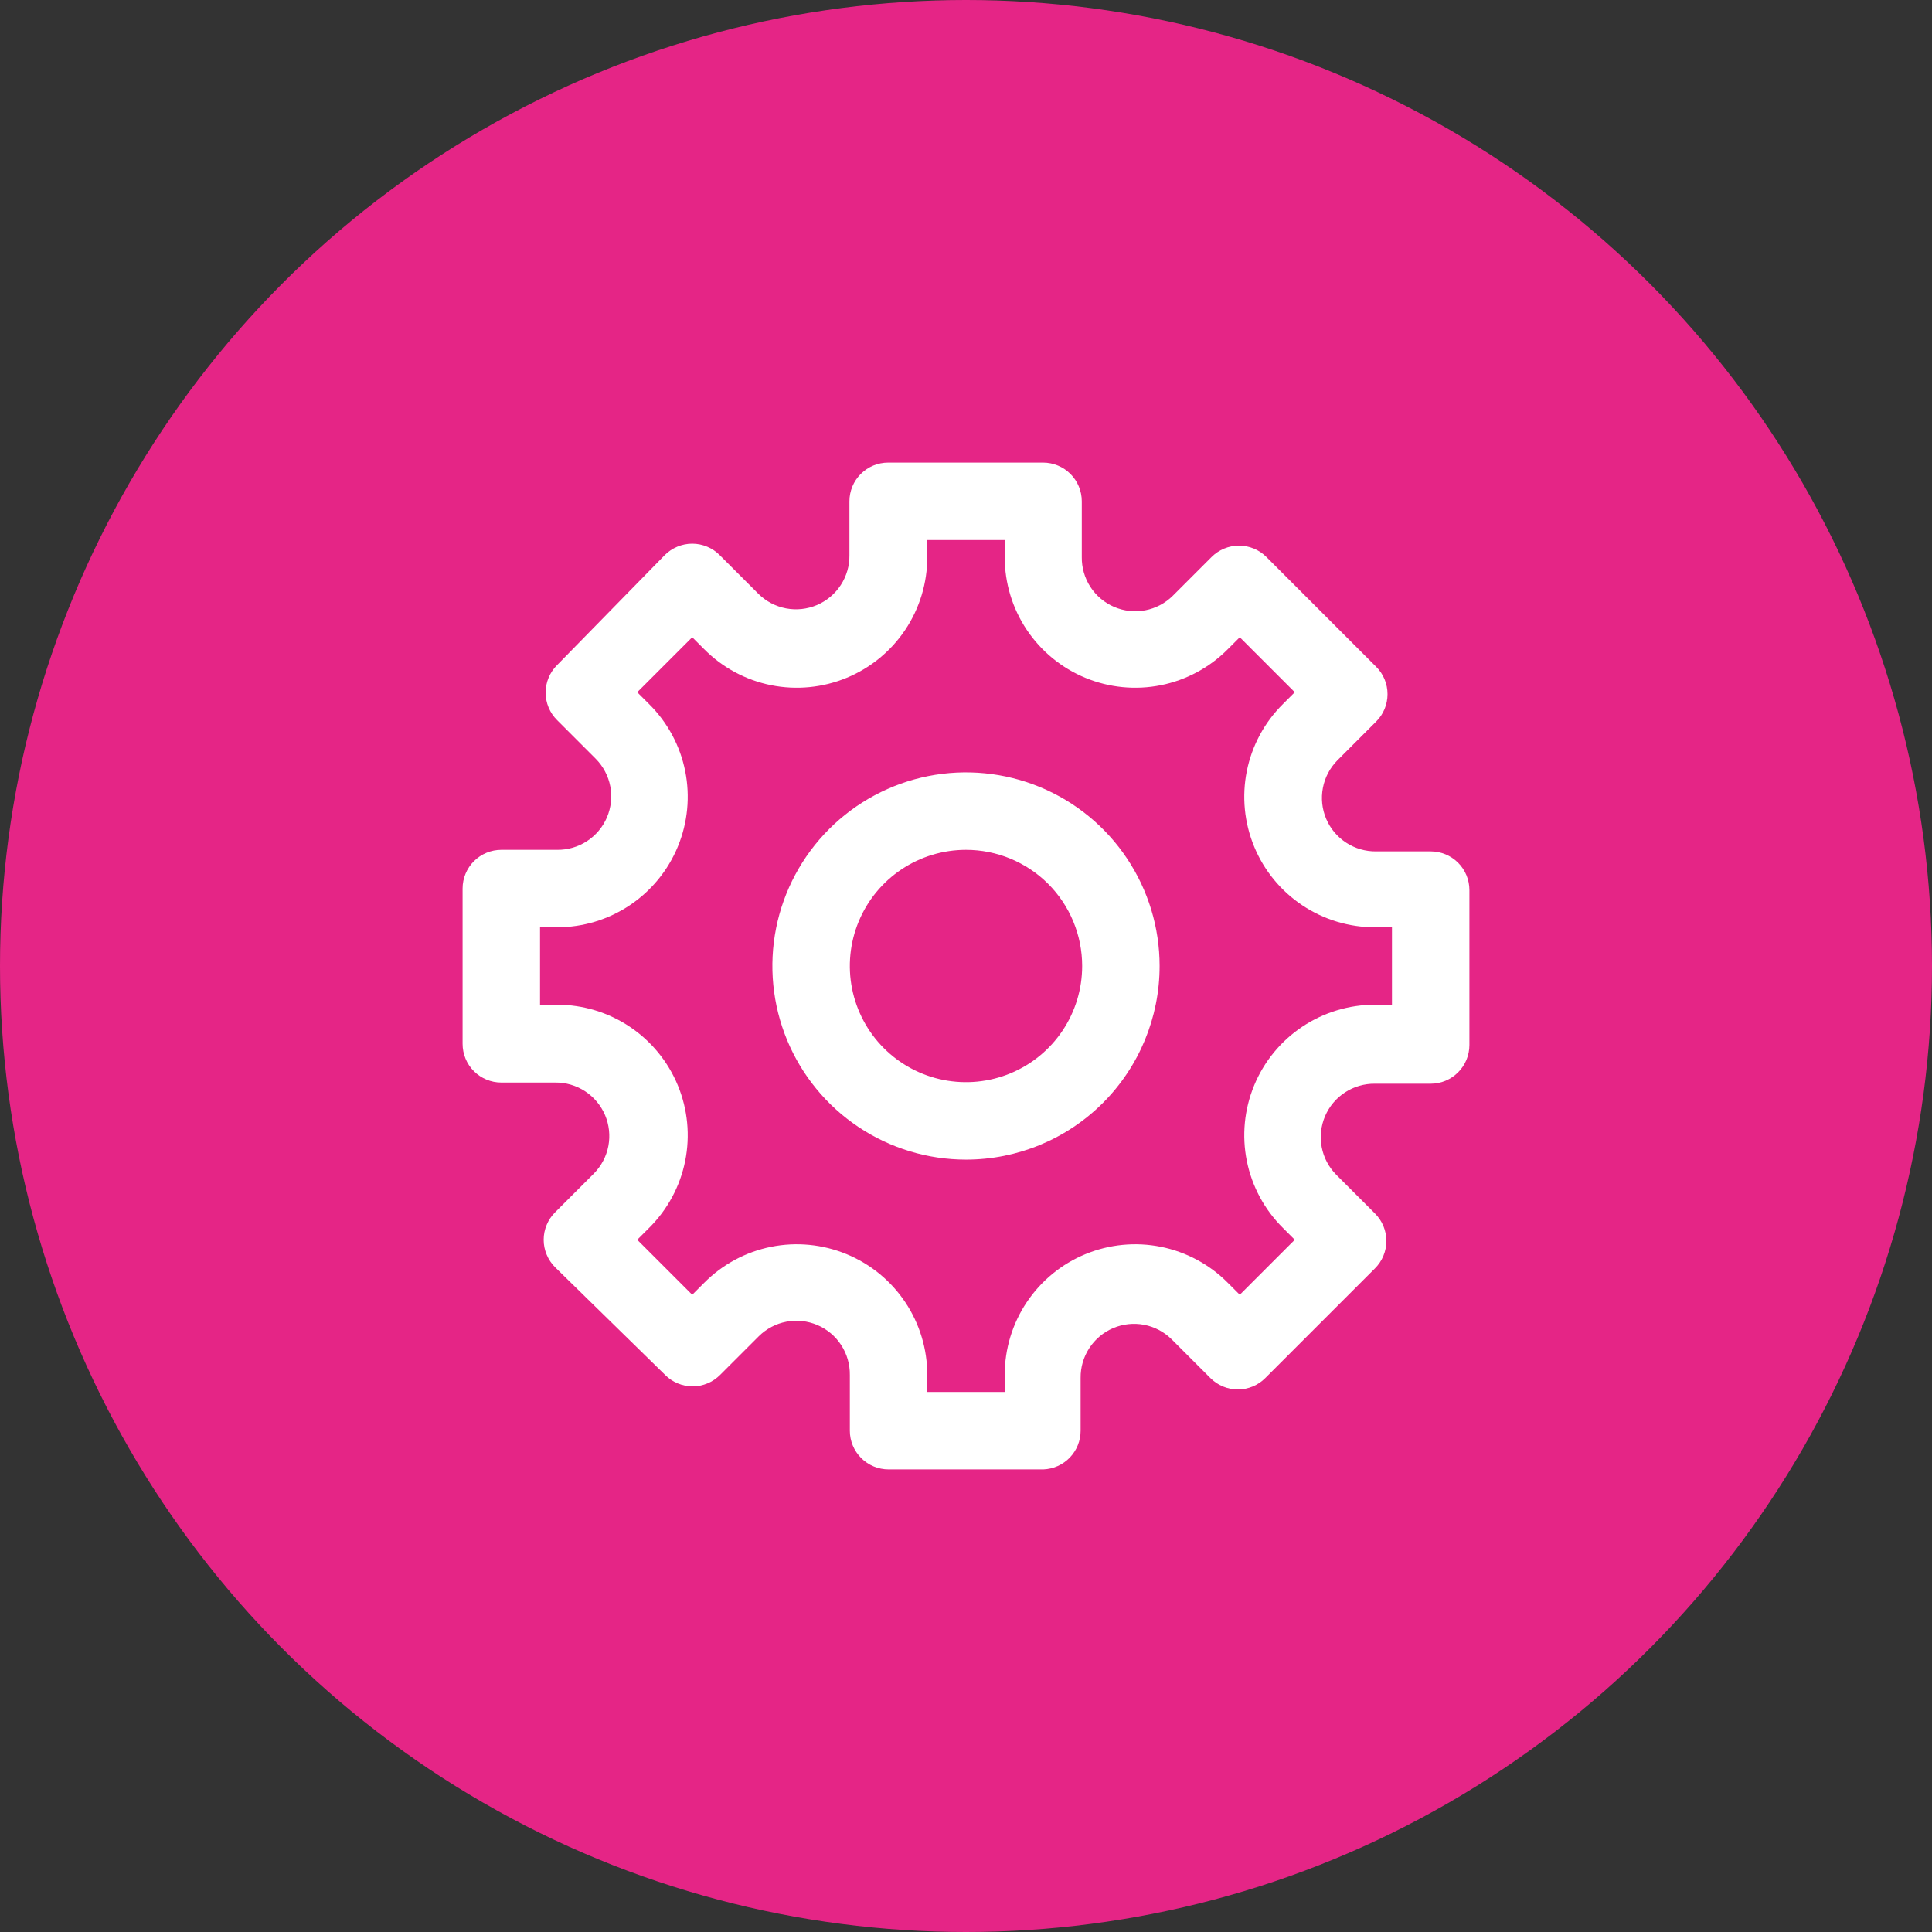 <?xml version="1.0" encoding="UTF-8"?> <svg xmlns="http://www.w3.org/2000/svg" width="71" height="71" viewBox="0 0 71 71" fill="none"><rect x="0" y="0" width="71" height="71" fill="#333333" stroke="none"/><circle cx="35.5" cy="35.5" r="35.5" fill="#E52586"></circle><path d="M38.346 54H32.654C32.276 54 31.915 53.85 31.648 53.583C31.381 53.316 31.231 52.954 31.231 52.577V50.528C31.236 50.138 31.125 49.756 30.912 49.429C30.7 49.103 30.395 48.847 30.036 48.694C29.677 48.542 29.282 48.499 28.899 48.572C28.516 48.645 28.164 48.831 27.887 49.105L26.463 50.528C26.331 50.661 26.174 50.767 26 50.839C25.827 50.911 25.641 50.949 25.453 50.949C25.265 50.949 25.079 50.911 24.906 50.839C24.732 50.767 24.575 50.661 24.443 50.528L20.401 46.572C20.268 46.439 20.162 46.282 20.09 46.108C20.017 45.935 19.98 45.749 19.98 45.561C19.98 45.373 20.017 45.187 20.09 45.014C20.162 44.84 20.268 44.683 20.401 44.551L21.824 43.128C22.098 42.85 22.284 42.498 22.357 42.115C22.43 41.733 22.387 41.337 22.235 40.978C22.082 40.62 21.826 40.315 21.5 40.102C21.173 39.889 20.791 39.778 20.401 39.783H18.423C18.046 39.783 17.684 39.633 17.417 39.367C17.15 39.1 17 38.738 17 38.36V32.654C17 32.276 17.15 31.915 17.417 31.648C17.684 31.381 18.046 31.231 18.423 31.231H20.472C20.862 31.236 21.244 31.125 21.571 30.912C21.897 30.7 22.153 30.395 22.306 30.036C22.458 29.677 22.501 29.282 22.428 28.899C22.355 28.516 22.169 28.164 21.895 27.887L20.472 26.463C20.339 26.331 20.233 26.174 20.161 26C20.089 25.827 20.051 25.641 20.051 25.453C20.051 25.265 20.089 25.079 20.161 24.906C20.233 24.732 20.339 24.575 20.472 24.443L24.428 20.401C24.561 20.268 24.718 20.162 24.892 20.09C25.065 20.017 25.251 19.98 25.439 19.98C25.627 19.98 25.813 20.017 25.986 20.09C26.16 20.162 26.317 20.268 26.449 20.401L27.872 21.824C28.149 22.098 28.502 22.284 28.885 22.357C29.267 22.43 29.663 22.387 30.022 22.235C30.38 22.082 30.686 21.826 30.898 21.5C31.111 21.173 31.222 20.791 31.216 20.401V18.423C31.216 18.046 31.366 17.684 31.633 17.417C31.9 17.15 32.262 17 32.64 17H38.332C38.709 17 39.071 17.15 39.338 17.417C39.605 17.684 39.755 18.046 39.755 18.423V20.472C39.75 20.862 39.861 21.244 40.073 21.571C40.286 21.897 40.591 22.153 40.95 22.306C41.308 22.458 41.704 22.501 42.087 22.428C42.47 22.355 42.822 22.169 43.099 21.895L44.522 20.472C44.655 20.339 44.812 20.233 44.985 20.161C45.159 20.089 45.345 20.051 45.533 20.051C45.721 20.051 45.907 20.089 46.08 20.161C46.253 20.233 46.411 20.339 46.543 20.472L50.57 24.5C50.704 24.632 50.81 24.789 50.882 24.963C50.954 25.136 50.991 25.322 50.991 25.51C50.991 25.698 50.954 25.884 50.882 26.057C50.81 26.231 50.704 26.388 50.57 26.52L49.147 27.944C48.873 28.221 48.688 28.573 48.615 28.956C48.542 29.338 48.584 29.734 48.737 30.093C48.889 30.452 49.145 30.757 49.472 30.969C49.798 31.182 50.181 31.293 50.57 31.288H52.577C52.954 31.288 53.316 31.438 53.583 31.704C53.85 31.971 54 32.333 54 32.711V38.403C54 38.781 53.85 39.142 53.583 39.409C53.316 39.676 52.954 39.826 52.577 39.826H50.528C50.138 39.821 49.756 39.932 49.429 40.145C49.103 40.357 48.847 40.662 48.694 41.021C48.542 41.379 48.499 41.775 48.572 42.158C48.645 42.541 48.831 42.893 49.105 43.17L50.528 44.593C50.661 44.726 50.767 44.883 50.839 45.057C50.911 45.23 50.949 45.416 50.949 45.604C50.949 45.792 50.911 45.978 50.839 46.151C50.767 46.325 50.661 46.482 50.528 46.614L46.5 50.642C46.368 50.775 46.211 50.881 46.037 50.953C45.864 51.025 45.678 51.062 45.49 51.062C45.302 51.062 45.116 51.025 44.943 50.953C44.769 50.881 44.612 50.775 44.48 50.642L43.056 49.218C42.779 48.944 42.427 48.759 42.044 48.686C41.661 48.613 41.266 48.656 40.907 48.808C40.548 48.961 40.243 49.217 40.031 49.543C39.818 49.87 39.707 50.252 39.712 50.642V52.577C39.713 52.945 39.571 53.298 39.316 53.564C39.061 53.829 38.714 53.985 38.346 54ZM34.077 51.154H36.923V50.528C36.922 49.578 37.203 48.648 37.731 47.858C38.259 47.068 39.009 46.452 39.887 46.09C40.766 45.727 41.732 45.633 42.663 45.82C43.595 46.007 44.45 46.467 45.12 47.141L45.561 47.582L47.582 45.561L47.141 45.12C46.467 44.45 46.007 43.595 45.82 42.663C45.633 41.732 45.727 40.766 46.09 39.887C46.452 39.009 47.068 38.259 47.858 37.731C48.648 37.203 49.578 36.922 50.528 36.923H51.154V34.077H50.528C49.578 34.078 48.648 33.797 47.858 33.269C47.068 32.741 46.452 31.991 46.09 31.113C45.727 30.234 45.633 29.268 45.82 28.337C46.007 27.405 46.467 26.55 47.141 25.88L47.582 25.439L45.561 23.418L45.12 23.859C44.45 24.533 43.595 24.993 42.663 25.18C41.732 25.367 40.766 25.273 39.887 24.91C39.009 24.548 38.259 23.932 37.731 23.142C37.203 22.352 36.922 21.422 36.923 20.472V19.846H34.077V20.472C34.078 21.422 33.797 22.352 33.269 23.142C32.741 23.932 31.991 24.548 31.113 24.91C30.234 25.273 29.268 25.367 28.337 25.18C27.405 24.993 26.55 24.533 25.88 23.859L25.439 23.418L23.418 25.439L23.859 25.88C24.533 26.55 24.993 27.405 25.18 28.337C25.367 29.268 25.273 30.234 24.91 31.113C24.548 31.991 23.932 32.741 23.142 33.269C22.352 33.797 21.422 34.078 20.472 34.077H19.846V36.923H20.472C21.422 36.922 22.352 37.203 23.142 37.731C23.932 38.259 24.548 39.009 24.91 39.887C25.273 40.766 25.367 41.732 25.18 42.663C24.993 43.595 24.533 44.45 23.859 45.12L23.418 45.561L25.439 47.582L25.88 47.141C26.55 46.467 27.405 46.007 28.337 45.82C29.268 45.633 30.234 45.727 31.113 46.09C31.991 46.452 32.741 47.068 33.269 47.858C33.797 48.648 34.078 49.578 34.077 50.528V51.154Z" fill="white"></path><path d="M35.5 42.615C34.093 42.615 32.717 42.198 31.547 41.416C30.377 40.634 29.465 39.523 28.926 38.223C28.388 36.923 28.247 35.492 28.521 34.112C28.796 32.732 29.474 31.464 30.469 30.469C31.464 29.474 32.732 28.796 34.112 28.521C35.492 28.247 36.923 28.388 38.223 28.926C39.523 29.465 40.635 30.377 41.416 31.547C42.198 32.717 42.615 34.093 42.615 35.5C42.615 37.387 41.866 39.197 40.532 40.531C39.197 41.866 37.387 42.615 35.5 42.615ZM35.5 31.231C34.656 31.231 33.83 31.481 33.128 31.95C32.426 32.419 31.879 33.086 31.556 33.866C31.233 34.646 31.148 35.505 31.313 36.333C31.478 37.161 31.884 37.922 32.481 38.519C33.078 39.116 33.839 39.523 34.667 39.687C35.495 39.852 36.354 39.767 37.134 39.444C37.914 39.121 38.581 38.574 39.05 37.872C39.519 37.17 39.769 36.344 39.769 35.5C39.769 34.368 39.32 33.282 38.519 32.481C37.718 31.681 36.632 31.231 35.5 31.231Z" fill="white"></path></svg> 